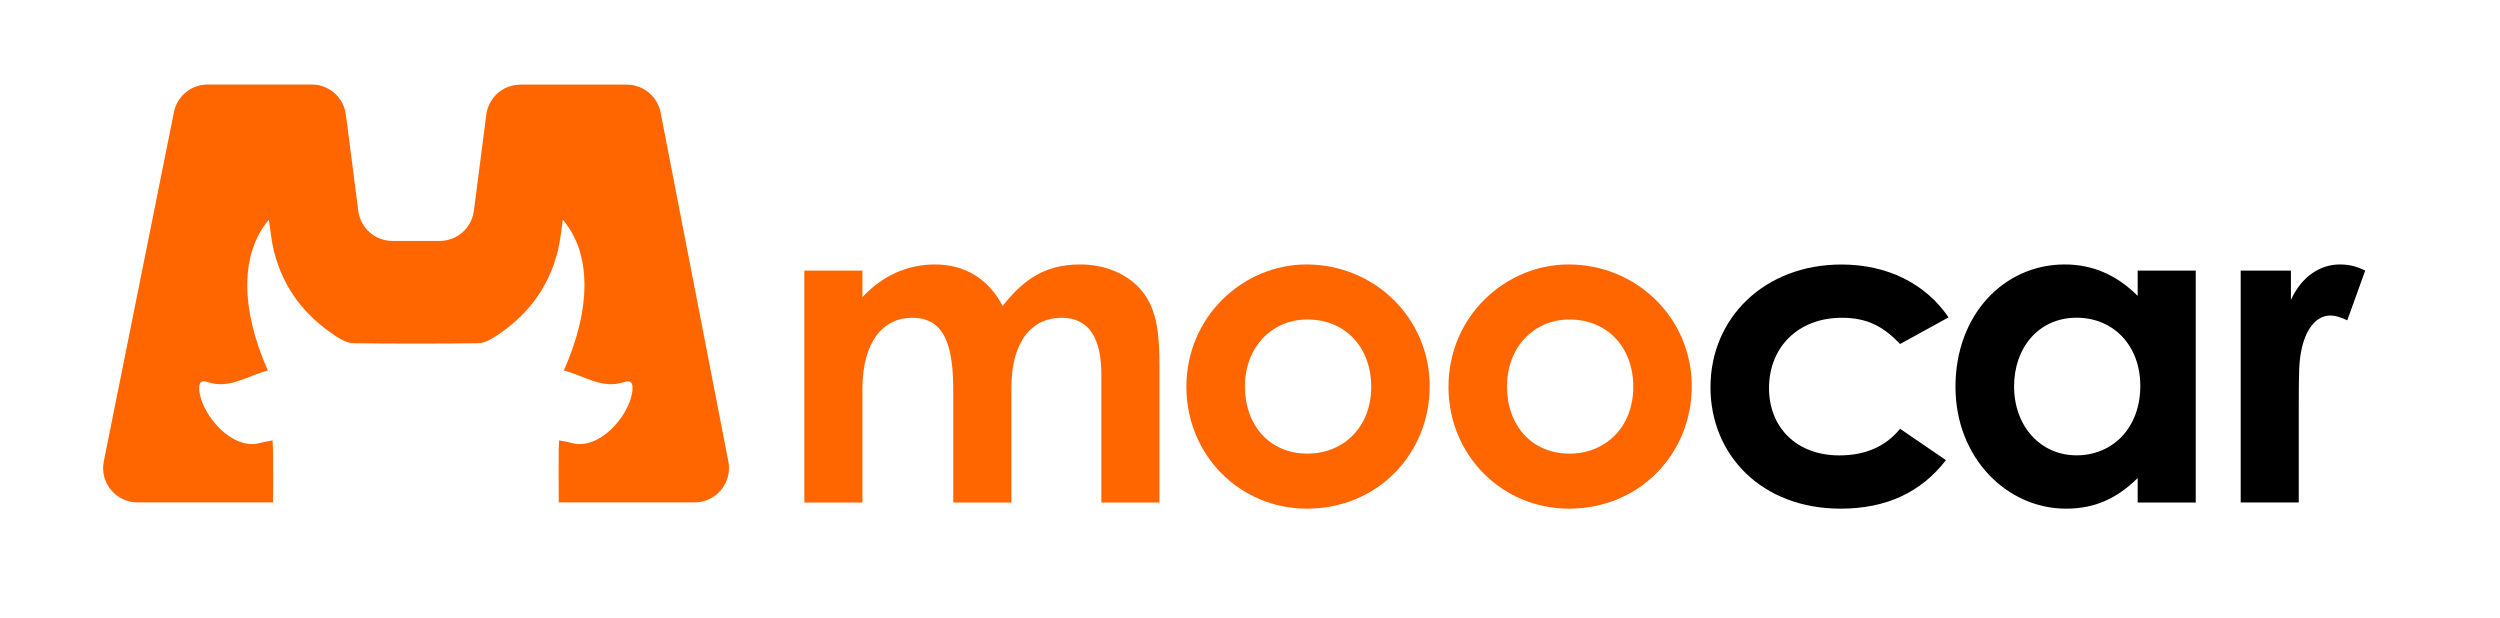 <?xml version="1.0" encoding="utf-8"?>
<!-- Generator: Adobe Illustrator 26.0.3, SVG Export Plug-In . SVG Version: 6.00 Build 0)  -->
<svg version="1.1" id="Layer_1" xmlns="http://www.w3.org/2000/svg" xmlns:xlink="http://www.w3.org/1999/xlink" x="0px" y="0px"
	 viewBox="0 0 379.28 93.75" style="enable-background:new 0 0 379.28 93.75;" xml:space="preserve">
<style type="text/css">
	.st0{fill:#FFFFFF;}
	.st1{fill:#FF6600;}
</style>
<g>
	<path class="st1" d="M153.43,76.24h-8.81V59.21c0-6.83-1.33-11-6.23-11c-4.37,0-7.55,3.58-7.55,10.8v17.23h-8.81V41.05h8.81v4.04
		c2.98-3.25,6.83-4.97,11-4.97c4.37,0,8.08,2.05,10.27,6.3c3.25-4.11,6.49-6.3,11.8-6.3c3.91,0,7.42,1.59,9.41,4.11
		c2.32,2.92,2.58,6.76,2.58,11.4v20.61h-8.81V56.82c0-5.77-2.05-8.61-6.03-8.61c-4.44,0-7.62,3.45-7.62,10.67V76.24z"/>
	<path class="st1" d="M216.9,58.61c0,10.21-7.89,18.56-18.62,18.56c-10.21,0-18.29-8.15-18.29-18.49c0-10.67,8.62-18.56,18.22-18.56
		C208.49,40.12,216.9,48.21,216.9,58.61z M188.87,58.61c0,5.96,3.78,10.21,9.48,10.21c5.43,0,9.68-3.98,9.68-10.14
		c0-5.96-3.91-10.21-9.68-10.21C192.85,48.47,188.87,52.78,188.87,58.61z"/>
	<path class="st1" d="M256.66,58.61c0,10.21-7.89,18.56-18.62,18.56c-10.21,0-18.29-8.15-18.29-18.49
		c0-10.67,8.62-18.56,18.22-18.56C248.25,40.12,256.66,48.21,256.66,58.61z M228.63,58.61c0,5.96,3.78,10.21,9.48,10.21
		c5.43,0,9.68-3.98,9.68-10.14c0-5.96-3.91-10.21-9.68-10.21C232.61,48.47,228.63,52.78,228.63,58.61z"/>
	<path d="M295.22,69.81c-3.78,4.9-9.08,7.36-15.97,7.36c-11.99,0-19.75-8.15-19.75-18.42c0-10.54,8.22-18.62,19.88-18.62
		c6.89,0,12.72,2.85,16.24,8.02l-7.36,4.04c-2.52-2.65-4.97-3.98-8.81-3.98c-6.76,0-11.07,4.57-11.07,10.67
		c0,5.96,4.17,10.21,10.67,10.21c3.91,0,7.02-1.33,9.21-4.04L295.22,69.81z"/>
	<path d="M324.31,72.53c-3.11,3.05-6.43,4.64-10.87,4.64c-8.95,0-16.77-7.69-16.77-18.49c0-11,7.42-18.56,16.57-18.56
		c4.24,0,7.89,1.59,11.07,4.77v-3.84h8.81v35.19h-8.81V72.53z M305.56,58.61c0,6.03,3.98,10.47,9.48,10.47
		c5.43,0,9.67-4.11,9.67-10.54c0-6.16-4.11-10.34-9.67-10.34C309.2,48.21,305.56,52.85,305.56,58.61z"/>
	<path d="M347.57,45.49c1.66-3.64,4.51-5.37,7.42-5.37c1.86,0,2.98,0.53,3.84,0.93l-2.72,7.55c-0.66-0.33-1.66-0.73-2.58-0.73
		c-2.52,0-4.51,2.92-4.71,8.08c-0.07,1.92-0.07,4.11-0.07,6.03v14.25h-8.81V41.05h7.62V45.49z"/>
</g>
<path class="st1" d="M110.5,70.02l-10.28-52.96c-0.48-2.45-2.62-4.22-5.12-4.22H78.95c-2.62,0-4.84,1.95-5.17,4.55L71.89,32
	c-0.34,2.6-2.55,4.55-5.17,4.55h-7.19c-2.62,0-4.84-1.95-5.17-4.55l-1.89-14.63c-0.34-2.6-2.55-4.55-5.17-4.55h-15.8
	c-2.48,0-4.62,1.75-5.11,4.19L15.75,69.98c-0.65,3.23,1.82,6.24,5.11,6.24h20.57c-0.02-0.13-0.02-0.28-0.02-0.45
	c0.05-2.43,0.02-4.86,0.01-7.29c0-0.5-0.04-1.01-0.07-1.67c-0.73,0.15-1.31,0.23-1.89,0.39c-4.19,1.16-8.63-4.02-9.19-7.67
	c-0.21-1.39,0.14-1.94,1.26-1.56c3.31,1.12,6.08-1.01,9.11-1.76c-4.21-9.47-4.17-17.81,0.15-22.87c0.26,1.68,0.39,3.24,0.76,4.72
	c1.48,5.92,4.88,9.95,9.3,12.87c0.85,0.56,1.84,1.12,2.77,1.14c3.16,0.05,6.31,0.06,9.47,0.06c3.16,0,6.31-0.01,9.47-0.06
	c0.93-0.01,1.92-0.58,2.77-1.14c4.42-2.92,7.82-6.95,9.3-12.87c0.37-1.48,0.5-3.04,0.76-4.72c4.33,5.06,4.36,13.4,0.15,22.87
	c3.03,0.75,5.8,2.88,9.11,1.76c1.12-0.38,1.47,0.17,1.26,1.56c-0.56,3.66-5,8.83-9.19,7.67c-0.57-0.16-1.16-0.24-1.89-0.39
	c-0.03,0.67-0.07,1.17-0.07,1.67c-0.01,2.43-0.03,4.86,0.01,7.29c0,0.17,0,0.31-0.02,0.45h20.63
	C108.66,76.22,111.12,73.23,110.5,70.02z"/>
</svg>
